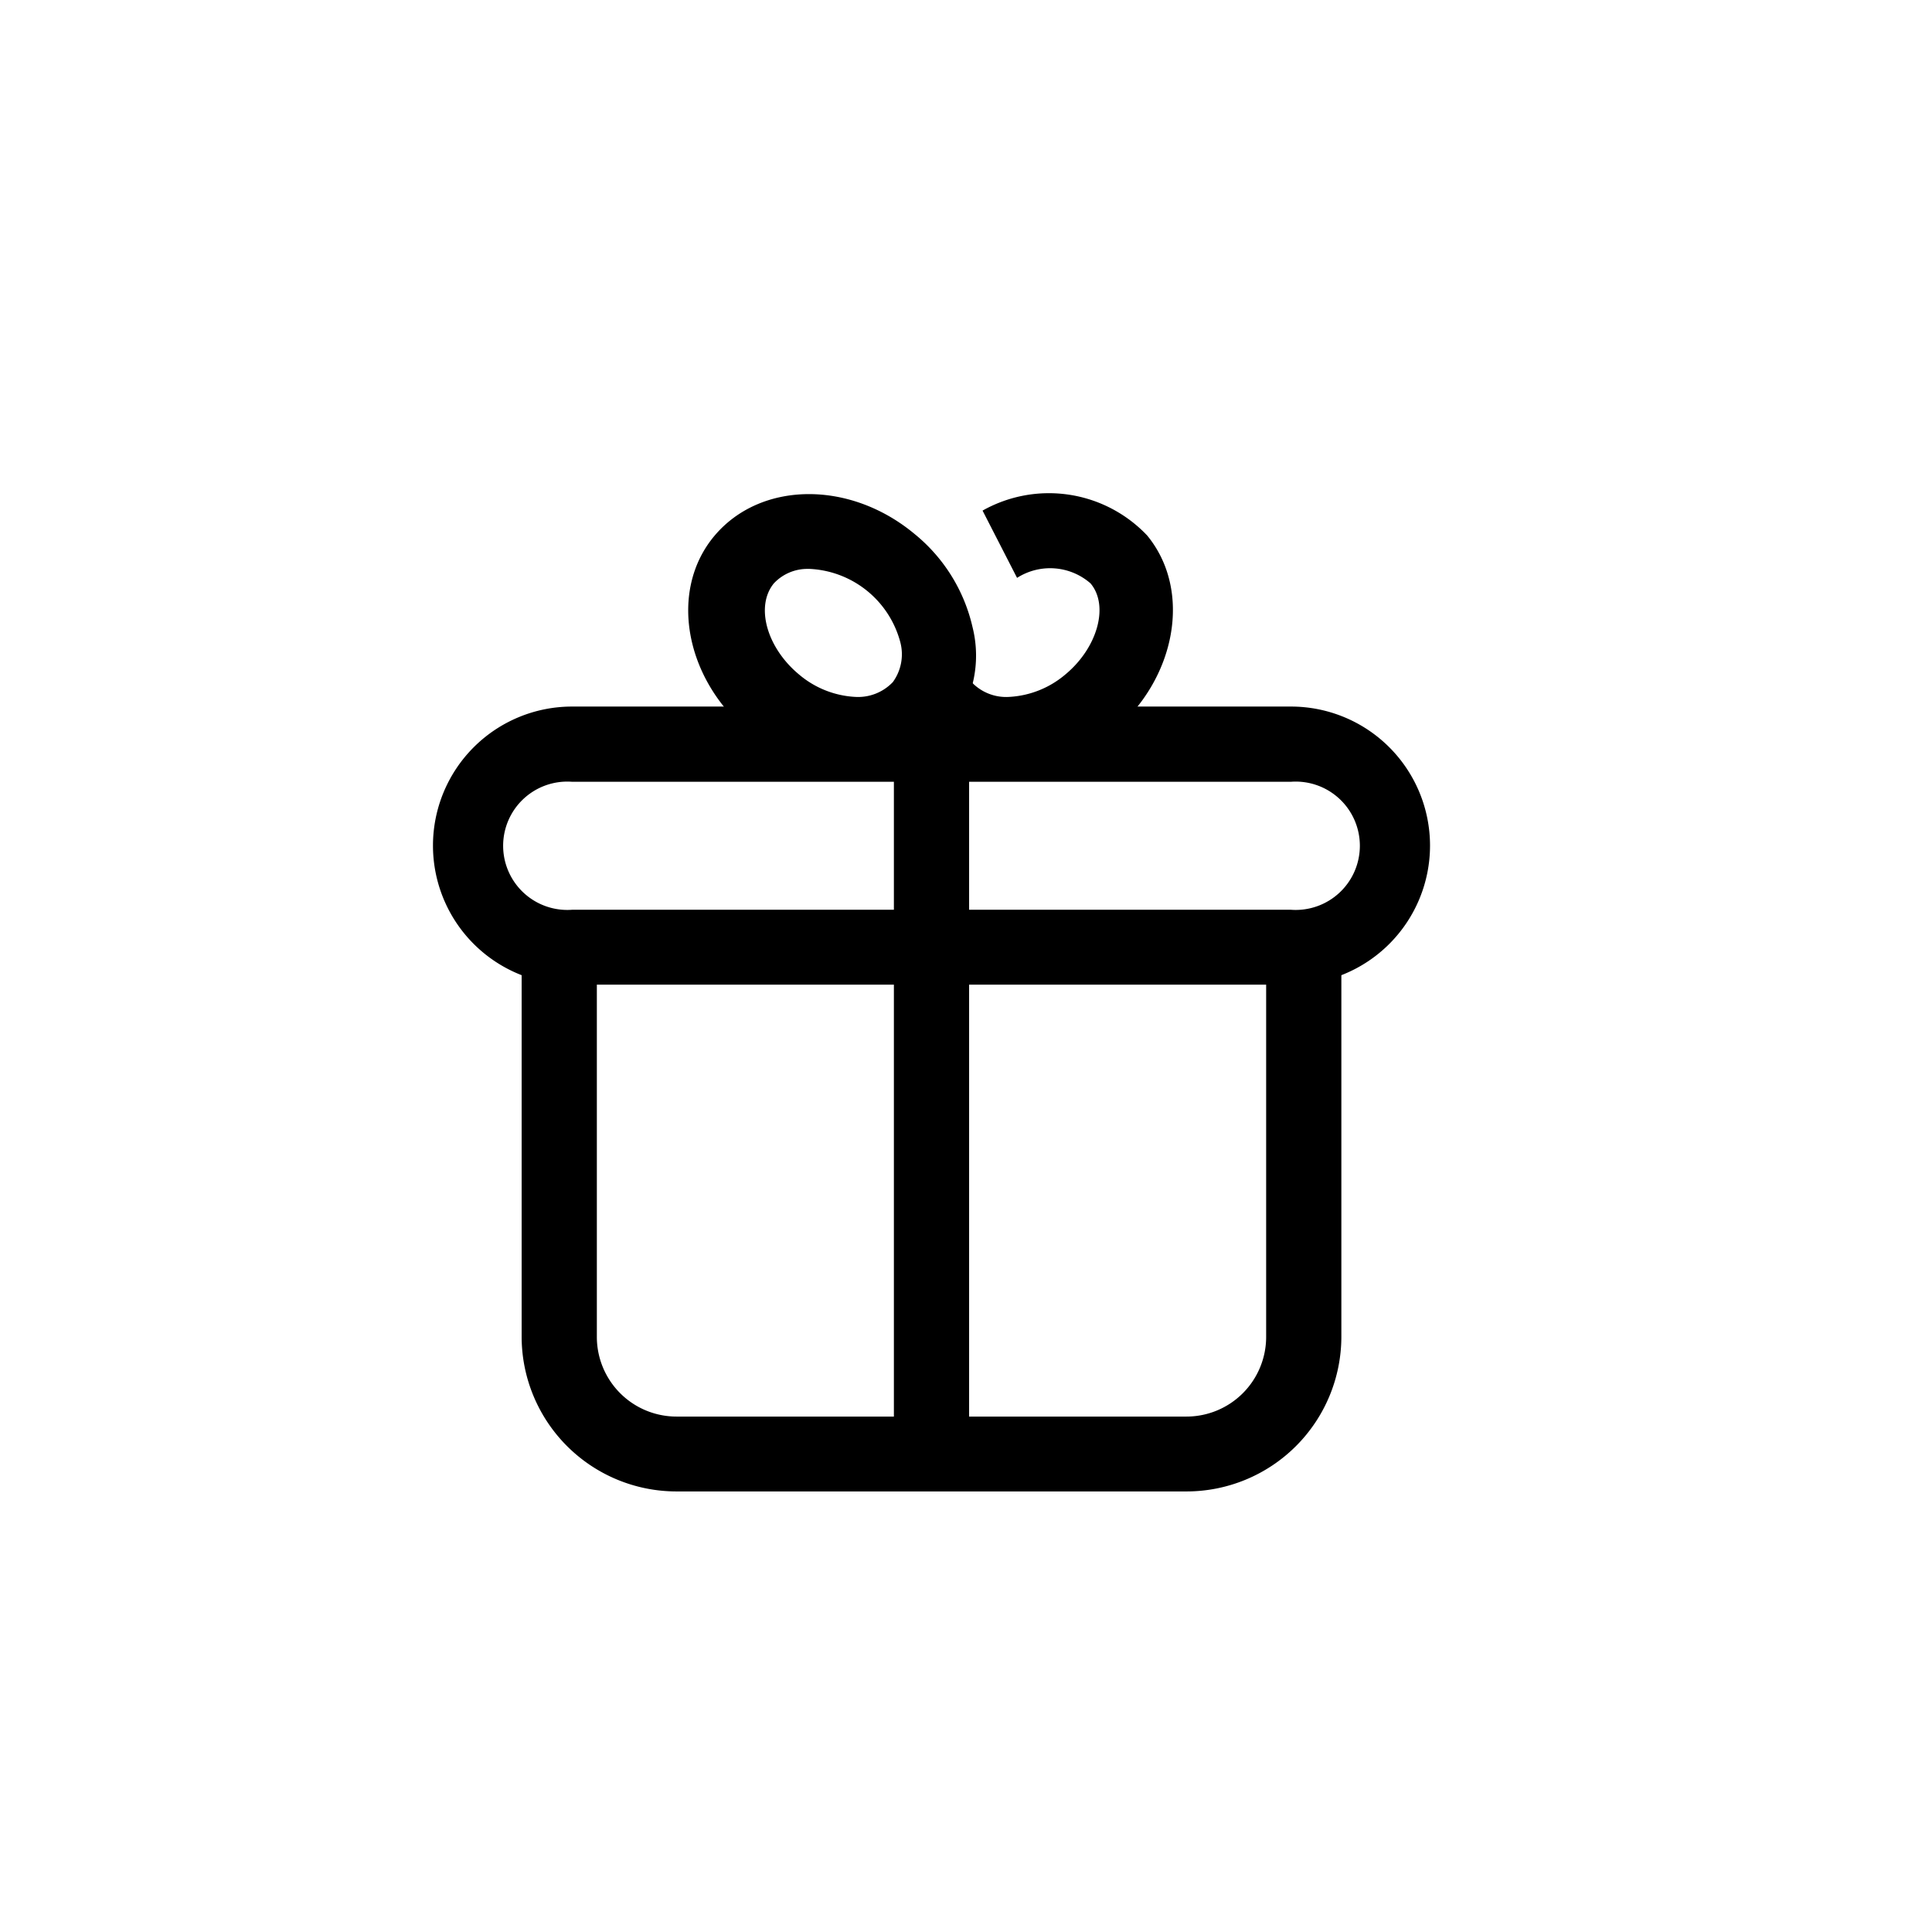 <svg id="图层_1" data-name="图层 1" xmlns="http://www.w3.org/2000/svg" viewBox="0 0 56 56"><path d="M34.39,43.23H19.61a4.49,4.49,0,0,1-4.49-4.48V27.17H17.3V38.75a2.31,2.31,0,0,0,2.31,2.31H34.39a2.31,2.31,0,0,0,2.31-2.31V27h2.18V38.75A4.49,4.49,0,0,1,34.39,43.23Z"/><path d="M37.42,28.54H16.58a4,4,0,1,1,0-8.06H37.42a4,4,0,1,1,0,8.06ZM16.58,22.66a1.86,1.86,0,1,0,0,3.71H37.42a1.86,1.86,0,1,0,0-3.71Z"/><rect x="25.91" y="21.79" width="2.18" height="20.7"/><path d="M29.21,22.38a3.47,3.47,0,0,1-2.72-1.22l1.67-1.39a1.38,1.38,0,0,0,1.09.43,2.74,2.74,0,0,0,1.63-.65c.94-.78,1.27-2,.73-2.64a1.78,1.78,0,0,0-2.13-.16l-1-1.95a3.92,3.92,0,0,1,4.77.72c1.31,1.59.85,4.15-1,5.7a4.88,4.88,0,0,1-3,1.16Z"/><path d="M24.79,22.38h-.08a4.88,4.88,0,0,1-3-1.16c-1.87-1.55-2.33-4.11-1-5.69s3.91-1.62,5.79-.06a4.88,4.88,0,0,1,1.69,2.71,3.38,3.38,0,0,1-3.4,4.2Zm-1.36-5.89a1.33,1.33,0,0,0-1,.42c-.54.66-.21,1.86.73,2.64h0a2.74,2.74,0,0,0,1.63.65,1.39,1.39,0,0,0,1.09-.43,1.37,1.37,0,0,0,.22-1.14,2.86,2.86,0,0,0-2.63-2.14Z"/></svg>